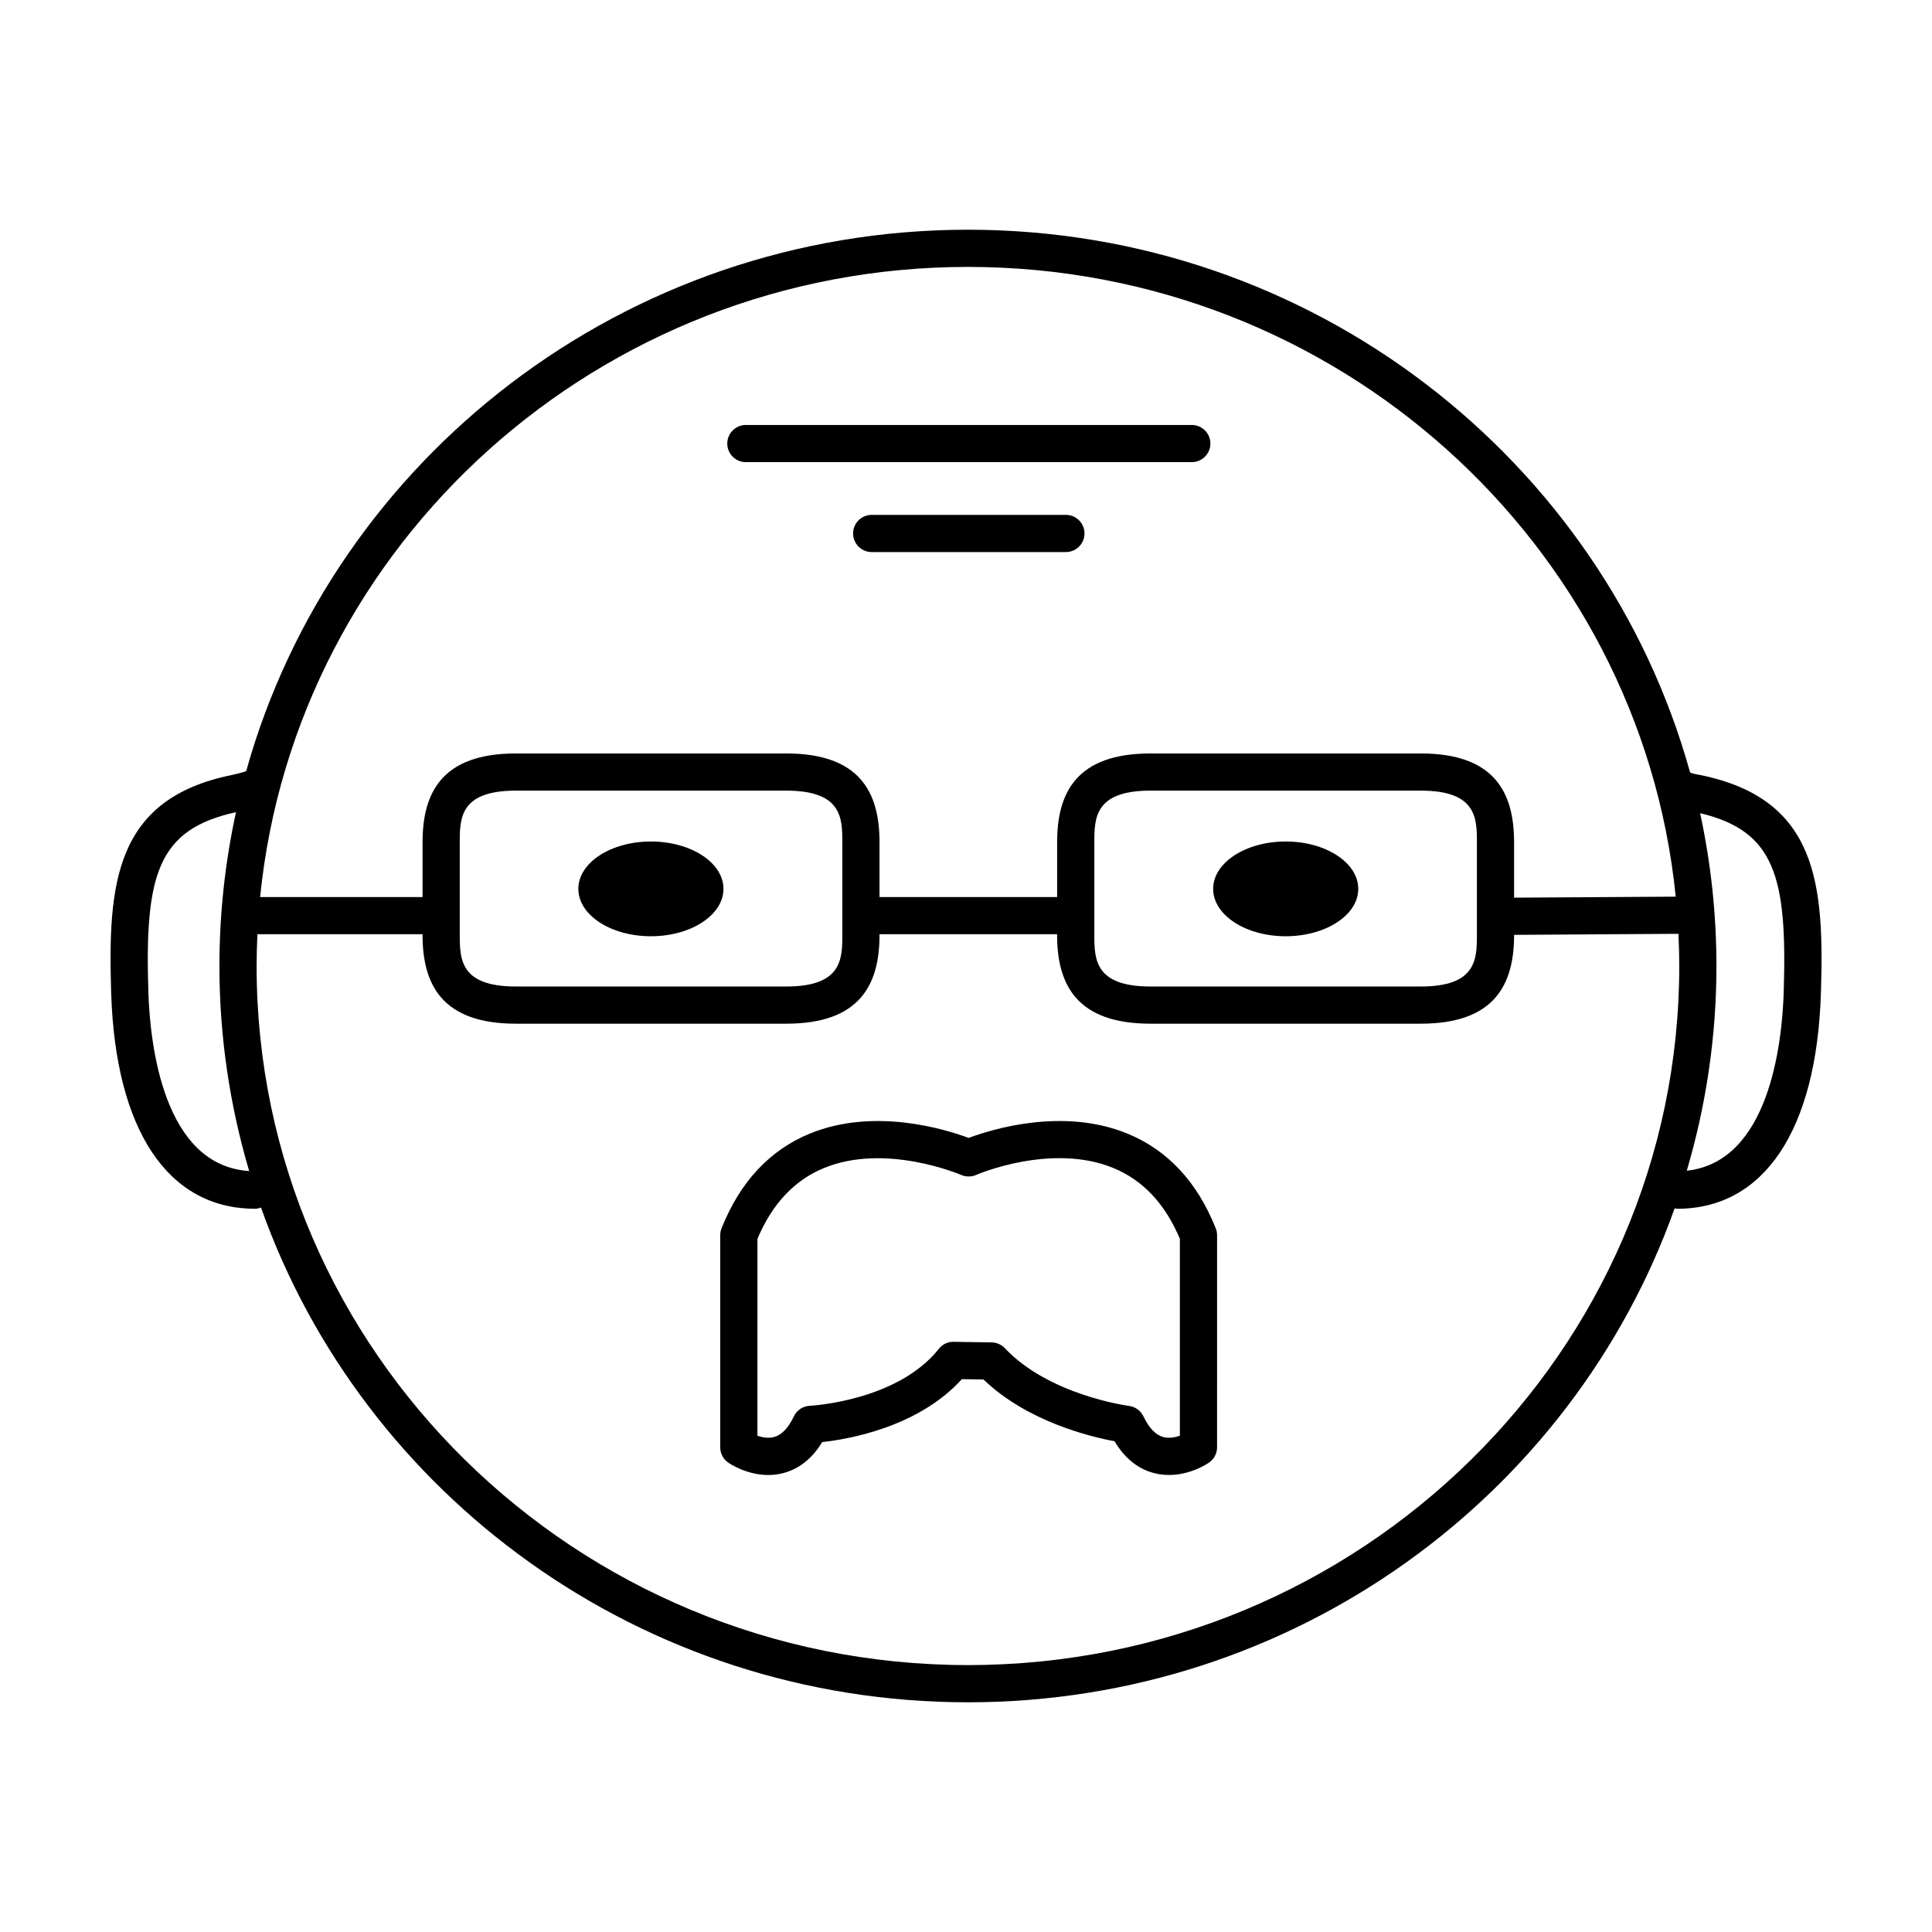 <?xml version="1.0" encoding="UTF-8"?>
<!-- Uploaded to: SVG Repo, www.svgrepo.com, Generator: SVG Repo Mixer Tools -->
<svg fill="#000000" width="800px" height="800px" version="1.1" viewBox="144 144 512 512" xmlns="http://www.w3.org/2000/svg">
 <path d="m426.48 280.45h-51.477c-2.719 0-4.926 2.207-4.926 4.926s2.207 4.926 4.926 4.926h51.473c2.719 0 4.926-2.207 4.926-4.926 0.004-2.719-2.203-4.926-4.922-4.926zm-84.82-13.977h118.17c2.727 0 4.934-2.207 4.934-4.926s-2.207-4.926-4.934-4.926h-118.17c-2.719 0-4.926 2.207-4.926 4.926-0.004 2.719 2.203 4.926 4.926 4.926zm101.11 177.94c-17.086-7.008-35.977-1.133-42.074 1.148-6.098-2.277-24.98-8.156-42.074-1.148-10.645 4.367-18.523 12.816-23.41 25.125-0.23 0.574-0.348 1.195-0.348 1.82v56.195c0 1.621 0.801 3.144 2.141 4.066 0.586 0.398 4.973 3.273 10.59 3.273 1.305 0 2.68-0.156 4.086-0.535 4.16-1.125 7.586-3.875 10.211-8.191 7.074-0.77 25.484-3.965 37.004-16.672l5.734 0.086c11.574 11.145 28.34 15.18 34.738 16.367 2.644 4.449 6.117 7.273 10.348 8.41 7.461 2 13.961-2.246 14.676-2.742 1.34-0.922 2.141-2.438 2.141-4.066l0.004-56.191c0-0.625-0.117-1.246-0.348-1.82-4.891-12.309-12.766-20.758-23.418-25.125zm13.906 80.074c-1.305 0.453-2.941 0.75-4.438 0.332-2-0.559-3.754-2.398-5.211-5.461-0.719-1.516-2.168-2.562-3.828-2.777-0.211-0.023-21.156-2.816-32.879-15.281-0.918-0.973-2.188-1.531-3.523-1.551l-10.066-0.152c-1.578-0.047-2.984 0.664-3.934 1.863-11.008 13.875-33.953 15.078-34.184 15.09-1.82 0.082-3.457 1.164-4.231 2.805-1.457 3.066-3.211 4.906-5.211 5.461-1.512 0.422-3.148 0.117-4.445-0.328l0.004-52.168c3.871-9.234 9.785-15.547 17.598-18.766 16.363-6.758 36.199 1.734 36.398 1.82 0.309 0.137 0.621 0.23 0.934 0.301 0.992 0.215 2.039 0.125 3.031-0.309 0.195-0.086 19.902-8.59 36.344-1.84 7.84 3.215 13.77 9.531 17.645 18.785v52.176zm-140.18-157.48c-10.609 0-19.23 5.617-19.23 12.555 0 6.934 8.613 12.555 19.23 12.555 10.621 0 19.23-5.621 19.23-12.555 0-6.941-8.609-12.555-19.23-12.555zm168.23 0c-10.621 0-19.23 5.617-19.23 12.555 0 6.934 8.609 12.555 19.23 12.555 10.617 0 19.227-5.621 19.227-12.555 0.004-6.941-8.609-12.555-19.227-12.555zm109.95-17.605c-0.887-0.18-2.719-0.438-2.809-0.773-22.984-82.742-100.04-143.75-191.34-143.75-91.199 0-168.2 60.855-191.28 143.45-0.043 0.16-2.668 0.82-3.902 1.07-31.016 6.359-32.781 28.938-31.883 57.797 1.148 36.309 15.047 57.137 38.133 57.137 0.559 0 1.078-0.145 1.578-0.316 27 76.238 100.76 131.11 187.35 131.11 86.508 0 160.21-54.785 187.27-130.91 0.215 0.031 0.414 0.125 0.637 0.125 23.09 0 36.984-20.828 38.129-57.137 0.91-28.863-0.859-51.441-31.879-57.797zm-411.36 57.484c-0.977-31.066 2.434-43.098 23.219-47.648-2.852 13.156-4.387 26.781-4.387 40.758 0 18.859 2.785 37.074 7.883 54.34-22.715-1.441-26.27-33.465-26.715-47.449zm217.21-192.15c97.629 0 178.15 73.328 187.56 166.89l-42.84 0.266v-14.711c0-13.18-5.211-23.504-24.719-23.504h-71.656c-19.512 0-24.719 10.324-24.719 23.504v14.555h-47.07v-14.555c0-13.18-5.203-23.504-24.711-23.504h-71.668c-19.512 0-24.719 10.324-24.719 23.504v14.555h-43.047c9.363-93.613 89.914-167 187.59-167zm134.87 152.44v24.609c0 6.453-0.168 13.648-14.855 13.648h-71.668c-14.695 0-14.863-7.195-14.863-13.648v-24.609c0-6.453 0.168-13.648 14.863-13.648h71.668c14.688 0 14.855 7.195 14.855 13.648zm-168.17 0v24.609c0 6.453-0.168 13.648-14.855 13.648h-71.668c-14.695 0-14.863-7.195-14.863-13.648v-24.609c0-6.453 0.168-13.648 14.863-13.648h71.668c14.691 0 14.855 7.195 14.855 13.648zm33.297 218.09c-103.95 0-188.52-83.109-188.52-185.27 0-2.82 0.09-5.621 0.215-8.414h43.762v0.203c0 13.18 5.211 23.504 24.719 23.504h71.668c19.508 0 24.711-10.324 24.711-23.504v-0.203h47.066v0.203c0 13.18 5.211 23.504 24.719 23.504h71.668c19.508 0 24.719-10.324 24.719-23.504v-0.039l43.555-0.273c0.133 2.828 0.215 5.668 0.215 8.523-0.004 102.16-84.562 185.27-188.5 185.27zm216.18-178.38c-0.434 13.77-3.891 45.02-25.688 47.363 5.082-17.238 7.859-35.43 7.859-54.25 0-13.887-1.508-27.426-4.324-40.5 19.816 4.727 23.117 16.875 22.152 47.387z"/>
</svg>